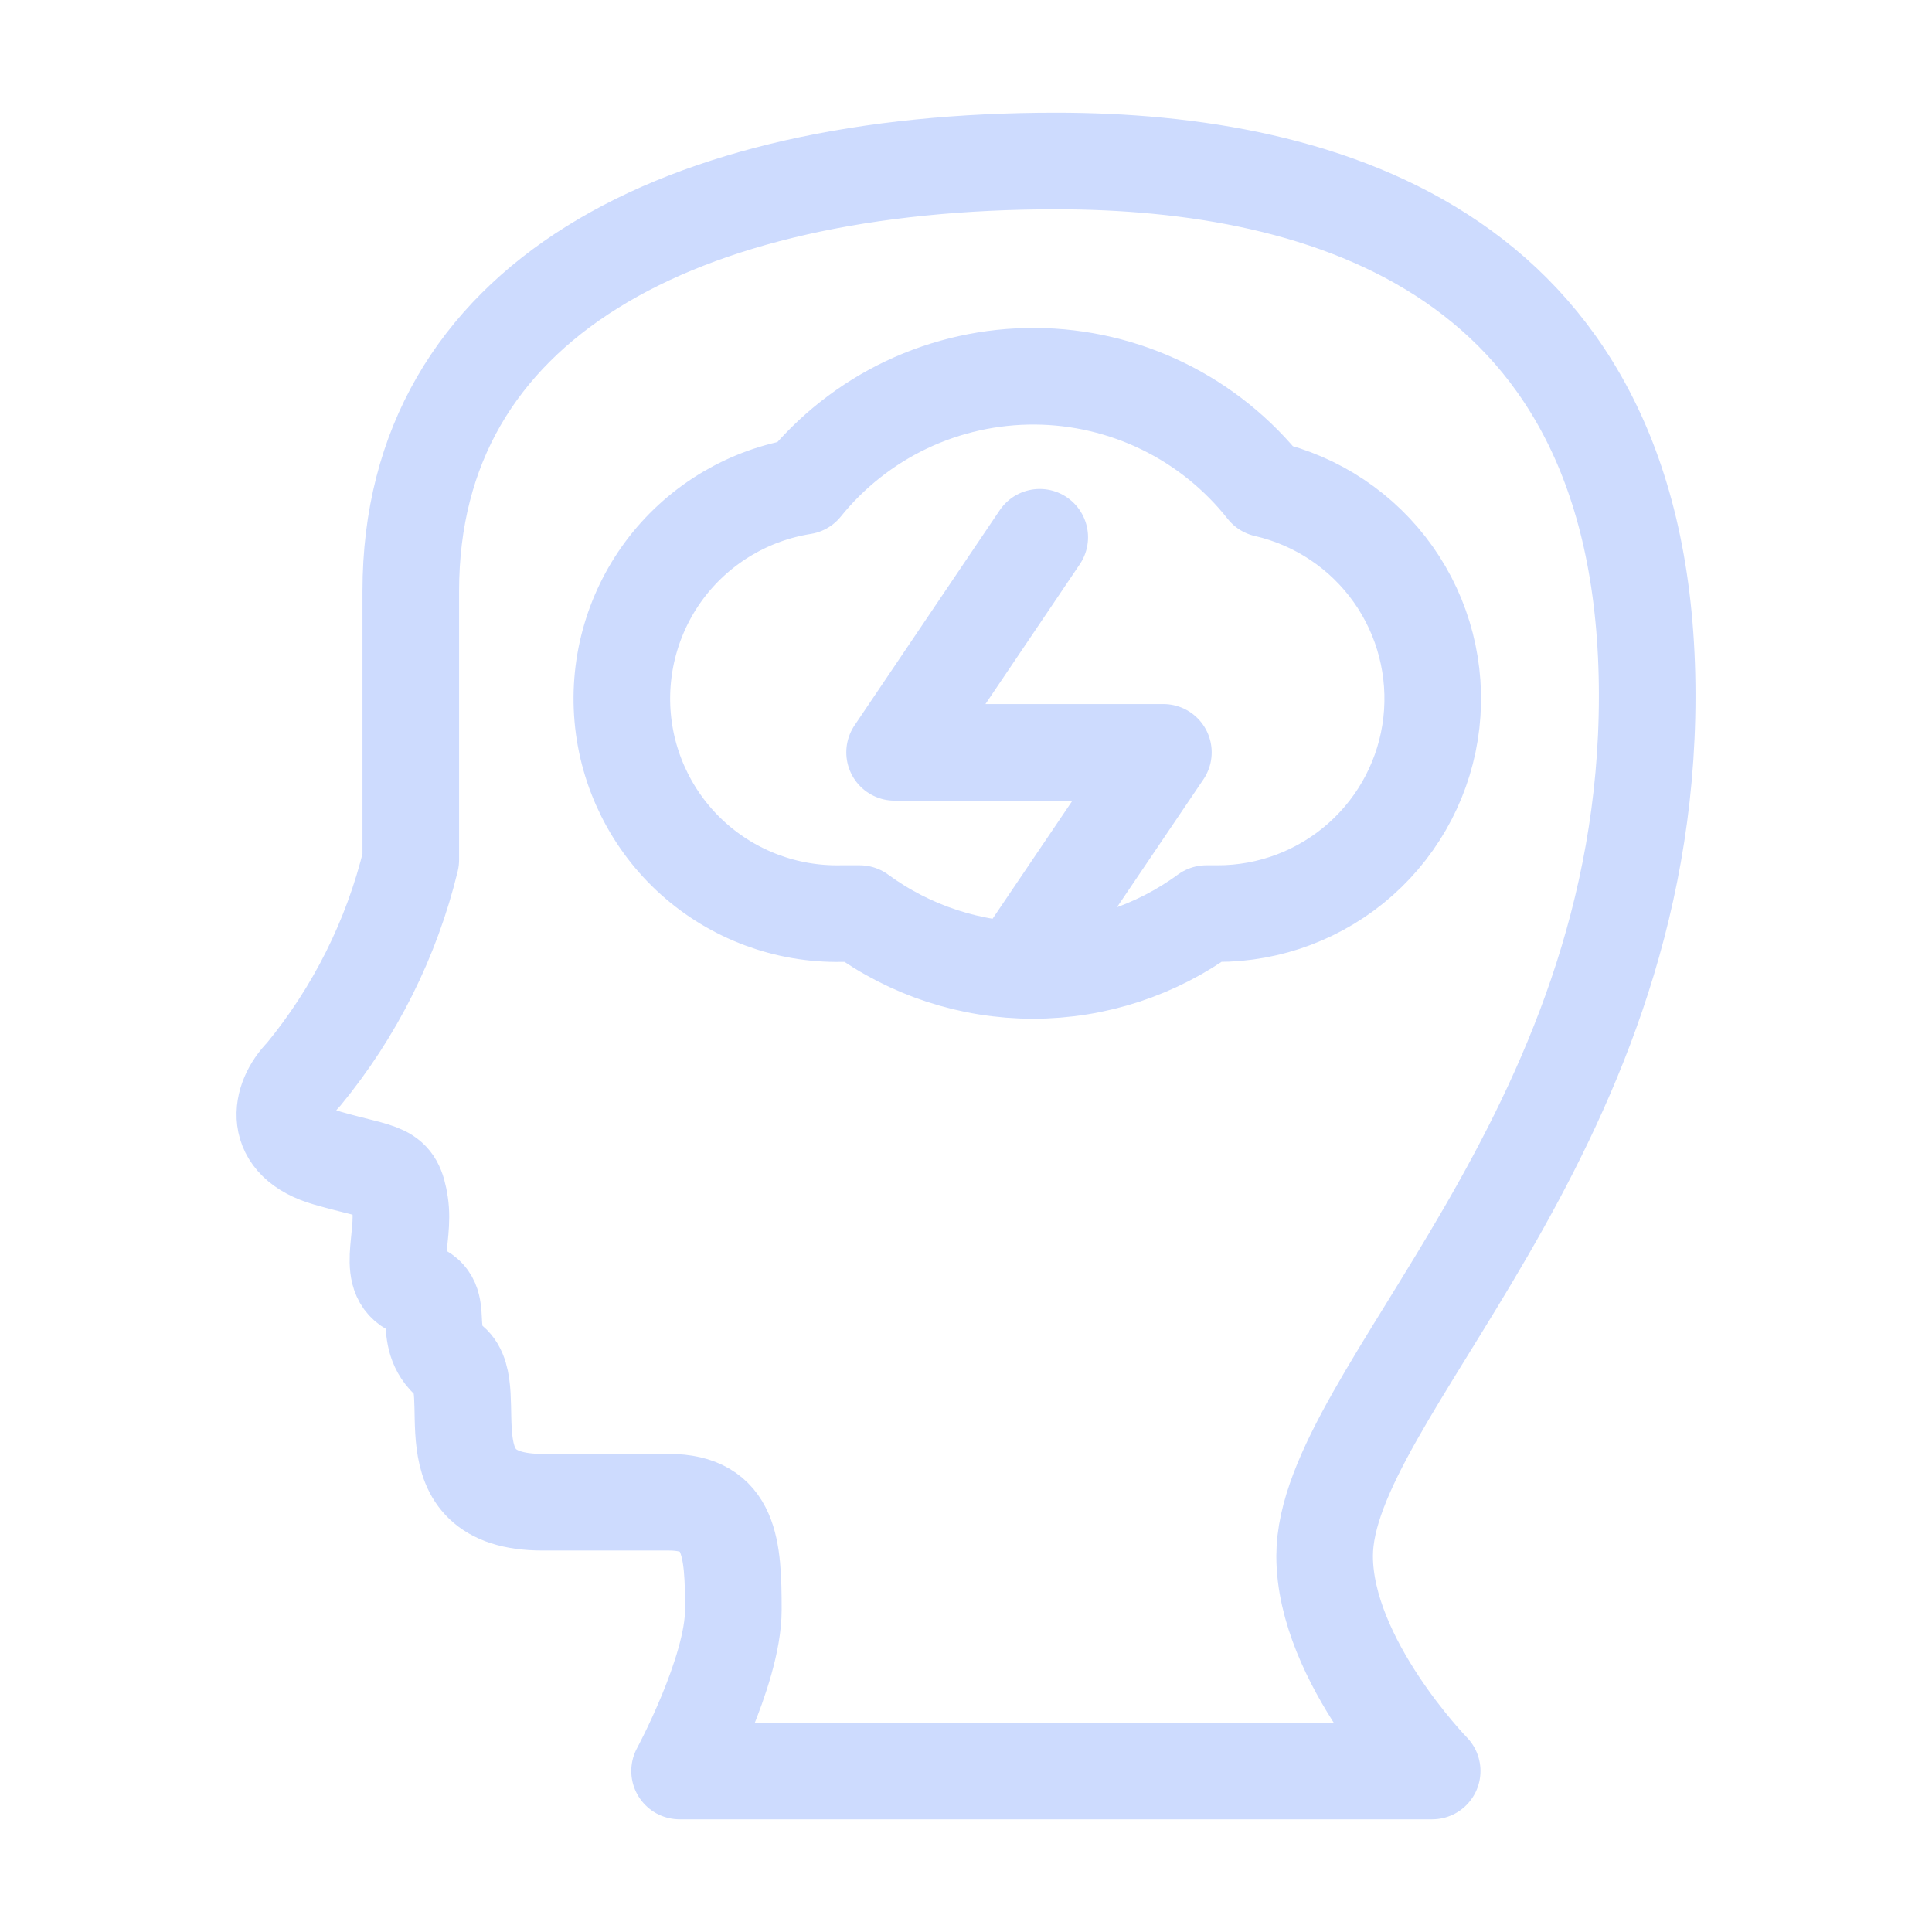 <svg width="24" height="24" viewBox="0 0 24 24" fill="none" xmlns="http://www.w3.org/2000/svg">
<path d="M12.916 6.674L11.113 9.346H14.452L12.782 11.816M13.116 2C8.442 2 5.103 3.736 5.103 7.342V10.681C4.865 11.661 4.408 12.574 3.767 13.352C3.467 13.653 3.367 14.187 4.068 14.387C4.769 14.588 4.903 14.521 4.969 14.955C5.036 15.389 4.769 15.89 5.17 16.023C5.57 16.157 5.203 16.591 5.604 16.925C6.004 17.259 5.27 18.661 6.739 18.661H8.308C9.076 18.661 9.11 19.229 9.11 19.997C9.11 20.765 8.442 22 8.442 22H17.791C17.791 22 16.455 20.631 16.455 19.329C16.455 17.326 20.462 14.154 20.462 8.644C20.462 3.135 16.455 2 13.116 2ZM15.721 6.073C15.379 5.64 14.944 5.289 14.449 5.047C13.953 4.805 13.409 4.677 12.857 4.674C12.305 4.671 11.76 4.792 11.261 5.028C10.763 5.265 10.324 5.611 9.978 6.04C9.31 6.146 8.707 6.501 8.29 7.034C7.874 7.568 7.676 8.239 7.735 8.913C7.794 9.586 8.107 10.213 8.61 10.665C9.113 11.117 9.769 11.361 10.445 11.349H10.679C11.303 11.807 12.058 12.055 12.832 12.055C13.607 12.055 14.361 11.807 14.986 11.349H15.12C15.777 11.351 16.412 11.11 16.903 10.673C17.394 10.236 17.707 9.633 17.781 8.98C17.855 8.327 17.686 7.669 17.306 7.133C16.926 6.597 16.361 6.22 15.721 6.073Z" stroke="#CDDBFE" stroke-width="1.2" stroke-miterlimit="10" stroke-linecap="round" stroke-linejoin="round"/>
</svg>
